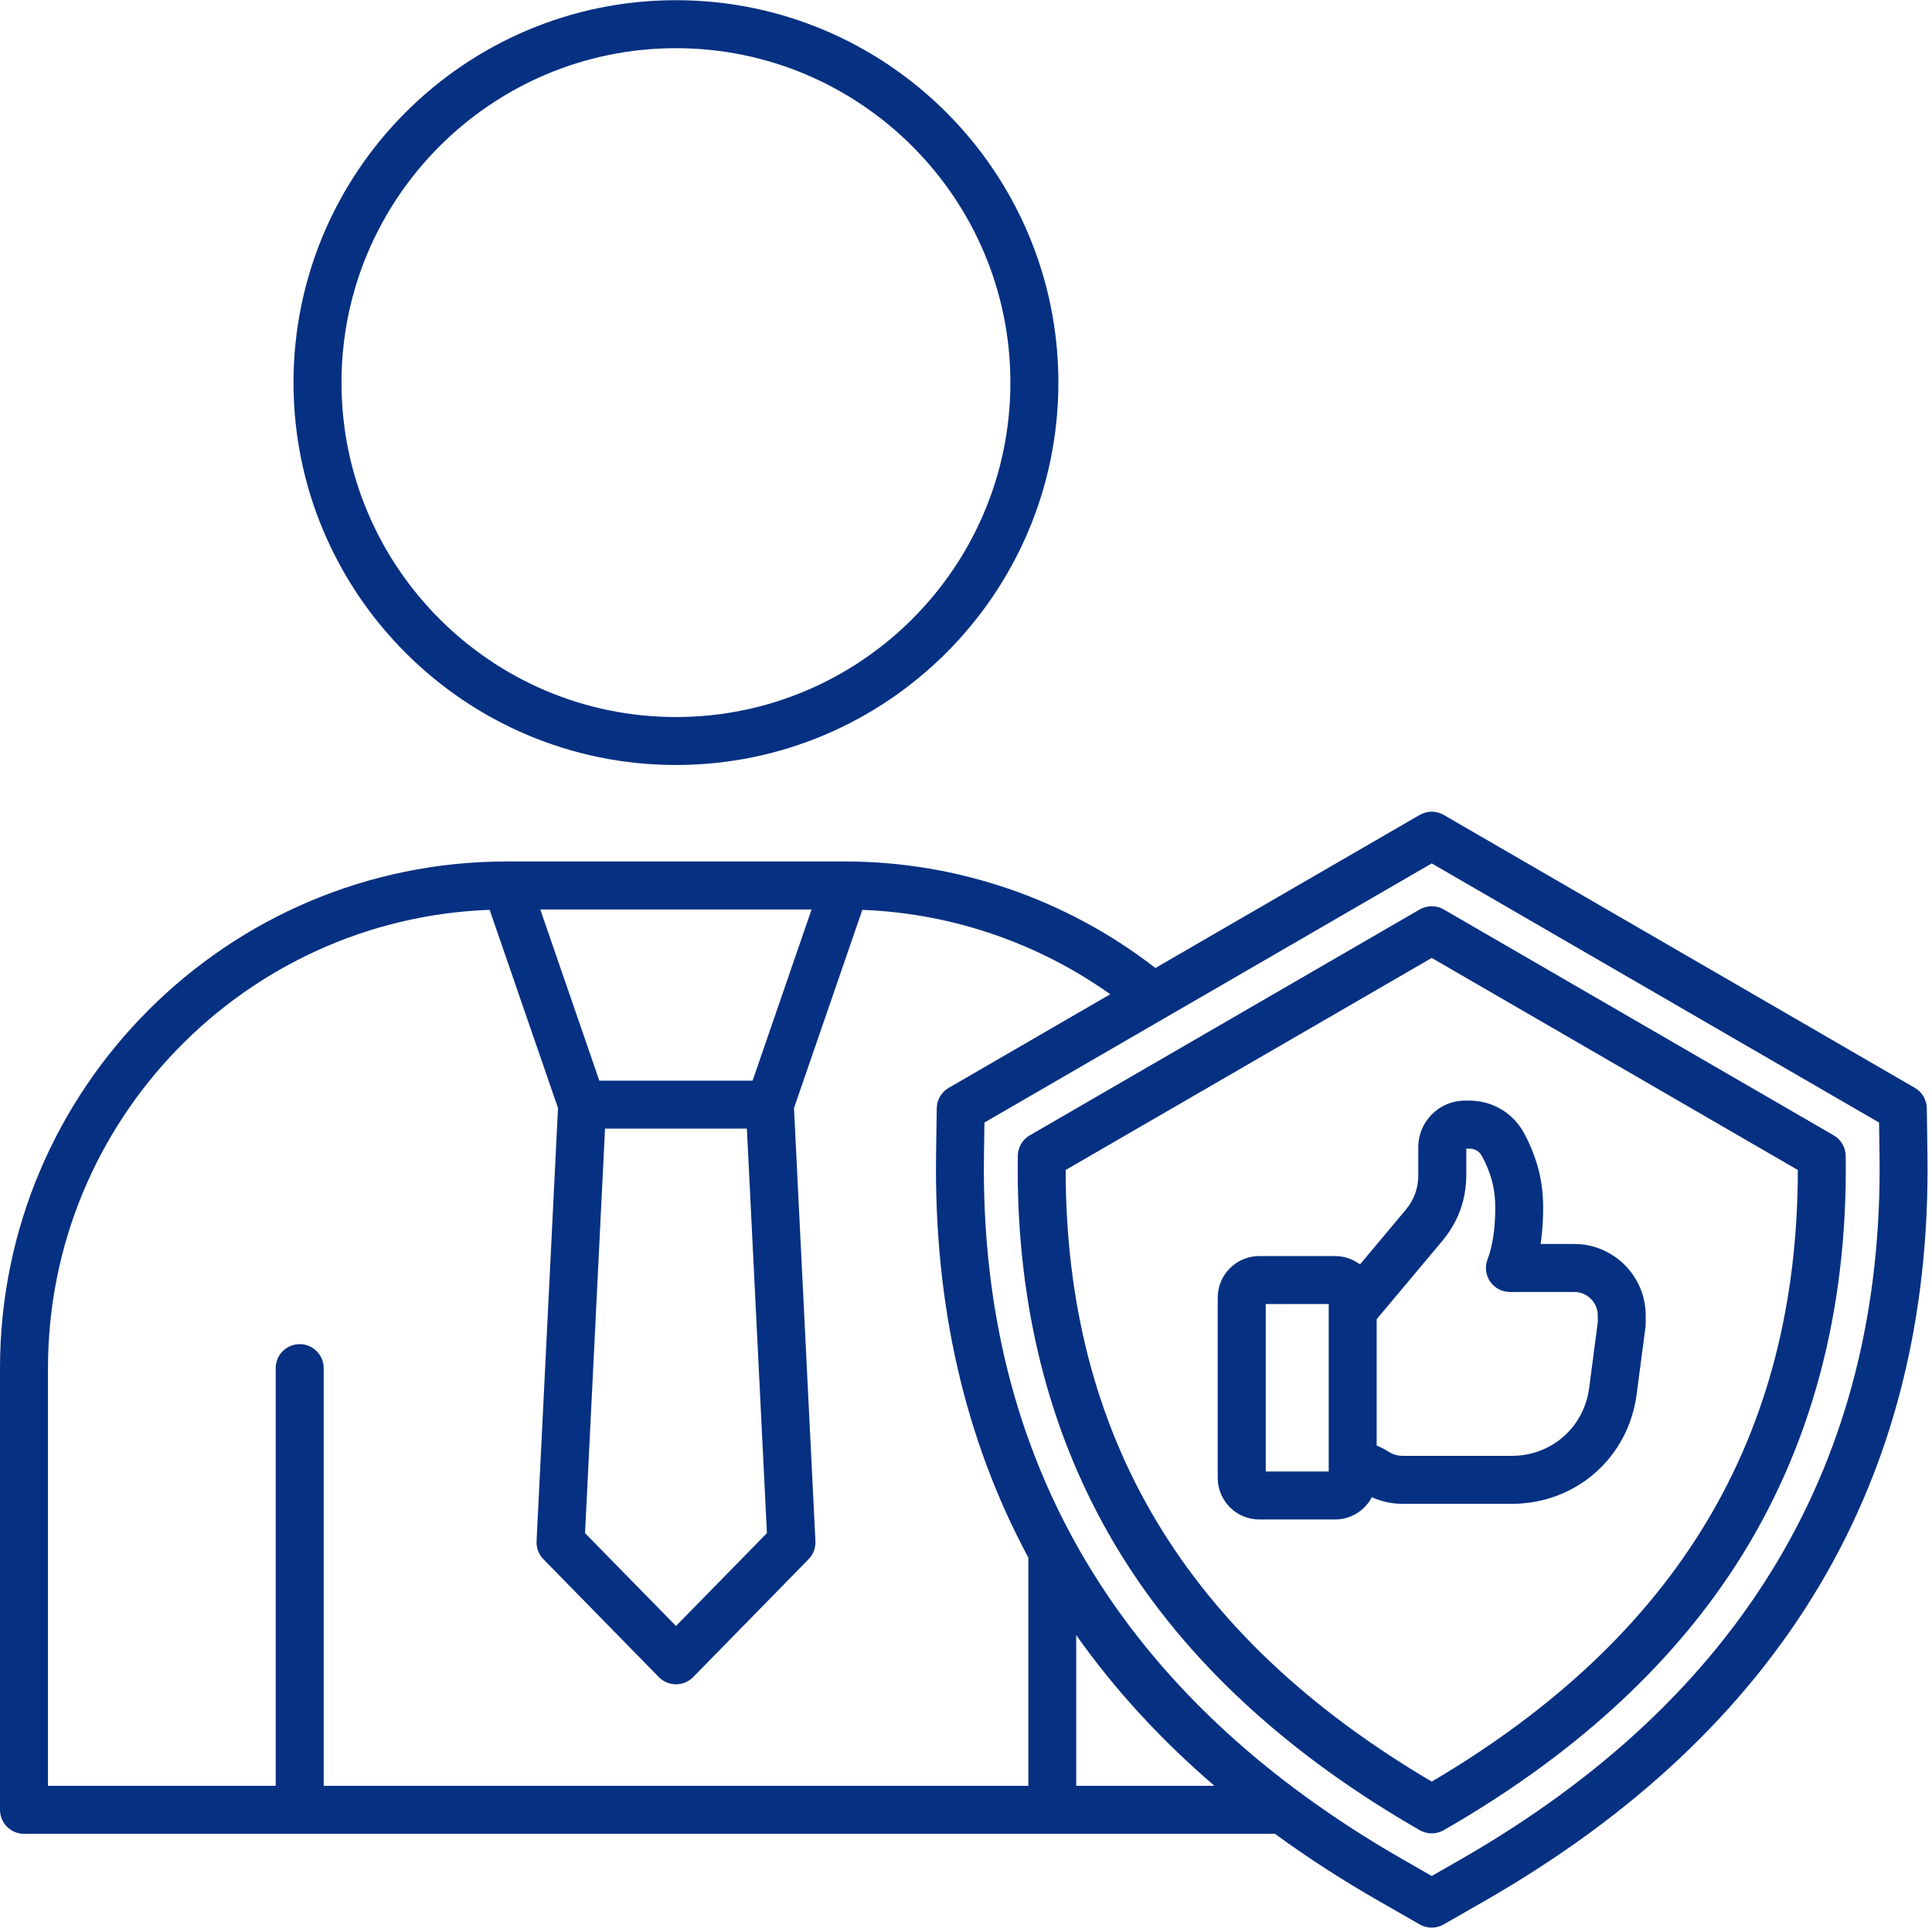 <?xml version="1.0" encoding="UTF-8" standalone="no"?><svg xmlns="http://www.w3.org/2000/svg" xmlns:xlink="http://www.w3.org/1999/xlink" fill="#063082" height="482" preserveAspectRatio="xMidYMid meet" version="1" viewBox="15.0 15.0 483.1 482.0" width="483" zoomAndPan="magnify"><g id="change1_1"><path d="M184.02,206.25c52.73,0,95.63-42.9,95.63-95.63S236.75,15,184.02,15c-52.73,0-95.63,42.9-95.63,95.63 S131.29,206.25,184.02,206.25z M184.02,27c46.11,0,83.63,37.52,83.63,83.63s-37.51,83.63-83.63,83.63s-83.63-37.51-83.63-83.63 S137.91,27,184.02,27z M496.8,292.09c-0.03-2.11-1.17-4.05-2.99-5.1l-117.8-68.25c-1.86-1.08-4.15-1.08-6.02,0l-66.08,38.28 c-22.15-17.2-49.52-26.64-77.56-26.64h-84.67C71.83,230.38,15,287.21,15,357.07v110.46c0,3.31,2.69,6,6,6h312.8 c8.11,5.92,16.79,11.54,26.05,16.84l10.17,5.83c0.92,0.53,1.95,0.79,2.98,0.79s2.06-0.26,2.98-0.79l10.17-5.83 c74.7-42.83,111.98-105.64,110.81-186.69L496.8,292.09z M166.29,297.19h35.47l5.01,101.15l-22.74,23.22l-22.74-23.22L166.29,297.19z M203.19,285.19h-38.33l-14.76-42.81h67.84L203.19,285.19z M27,357.07c0-61.81,49.16-112.35,110.44-114.6l17.09,49.57l-5.36,108.32 c-0.08,1.67,0.54,3.3,1.71,4.5l28.87,29.48c1.13,1.15,2.67,1.8,4.29,1.8s3.16-0.65,4.29-1.8l28.86-29.48 c1.17-1.2,1.79-2.82,1.71-4.5l-5.36-108.31l17.09-49.57c22.25,0.83,43.84,8.21,62,21.1l-40.4,23.41c-1.83,1.06-2.96,3-2.99,5.11 l-0.17,11.59c-0.54,37.57,7.19,71.21,23.07,100.77v57.08H95.94V357.08c0-3.31-2.69-6-6-6s-6,2.69-6,6v104.45H27V357.07z M284.11,461.53v-37.69c9.57,13.56,21.11,26.13,34.57,37.69H284.11z M380.2,479.96l-7.19,4.12l-7.19-4.12 c-70.63-40.49-105.88-99.75-104.78-176.11l0.12-8.19l111.85-64.8l111.85,64.8l0.12,8.19C486.07,380.21,450.82,439.47,380.2,479.96z M473.53,298.87l-97.51-56.49c-1.86-1.08-4.15-1.08-6.02,0l-97.51,56.49c-1.83,1.06-2.96,3-2.99,5.1 c-0.56,38.86,8.7,73.33,27.54,102.47c16.59,25.67,41.15,47.93,72.99,66.19c0.92,0.53,1.95,0.79,2.98,0.79s2.06-0.26,2.98-0.79 c31.84-18.25,56.39-40.52,72.99-66.19c18.84-29.13,28.1-63.6,27.54-102.47C476.49,301.87,475.35,299.93,473.53,298.87z M373.01,460.48c-61.52-36.29-91.5-86.38-91.54-152.95l91.54-53.03l91.54,53.03C464.5,374.1,434.53,424.19,373.01,460.48z M369.65,308.72c0,3.43-1.03,6.25-3.23,8.87l-11.35,13.55c-1.74-1.31-3.9-2.09-6.24-2.09H329.9c-5.74,0-10.41,4.67-10.41,10.41 v45.06c0,5.74,4.67,10.41,10.41,10.41h18.93c4,0,7.47-2.27,9.21-5.58c2.39,1.09,4.99,1.66,7.65,1.66h27.35 c16.01,0,29.13-11.52,31.21-27.39l2.21-16.85c0.03-0.26,0.05-0.52,0.05-0.78v-2.07c0-9.87-8.03-17.89-17.89-17.89h-8.39 c0.52-3.42,0.65-6.71,0.64-9.35c-0.03-5.11-0.9-9.51-2.83-14.25c-0.6-1.48-1.28-2.9-2.01-4.22c-2.8-5.03-7.9-8.03-13.65-8.03h-1.08 c-6.43,0-11.66,5.23-11.66,11.66V308.72z M347.24,382.93H331.5v-41.88h15.75V382.93z M375.62,325.3c4-4.77,6.03-10.35,6.03-16.58 v-6.53h0.74c1.42,0,2.48,0.63,3.17,1.86c0.5,0.9,0.97,1.88,1.39,2.91c1.34,3.3,1.92,6.22,1.94,9.78c0.03,5.22-0.66,9.87-1.92,13.1 c-0.72,1.85-0.48,3.93,0.63,5.57c1.12,1.64,2.97,2.62,4.96,2.62h16.08c3.25,0,5.89,2.64,5.89,5.89v1.68l-2.16,16.46 c-1.29,9.82-9.41,16.95-19.31,16.95H365.7c-1.23,0-2.43-0.35-3.47-1.02c-0.97-0.63-1.97-1.14-2.99-1.55v-31.6L375.62,325.3z"/></g></svg>